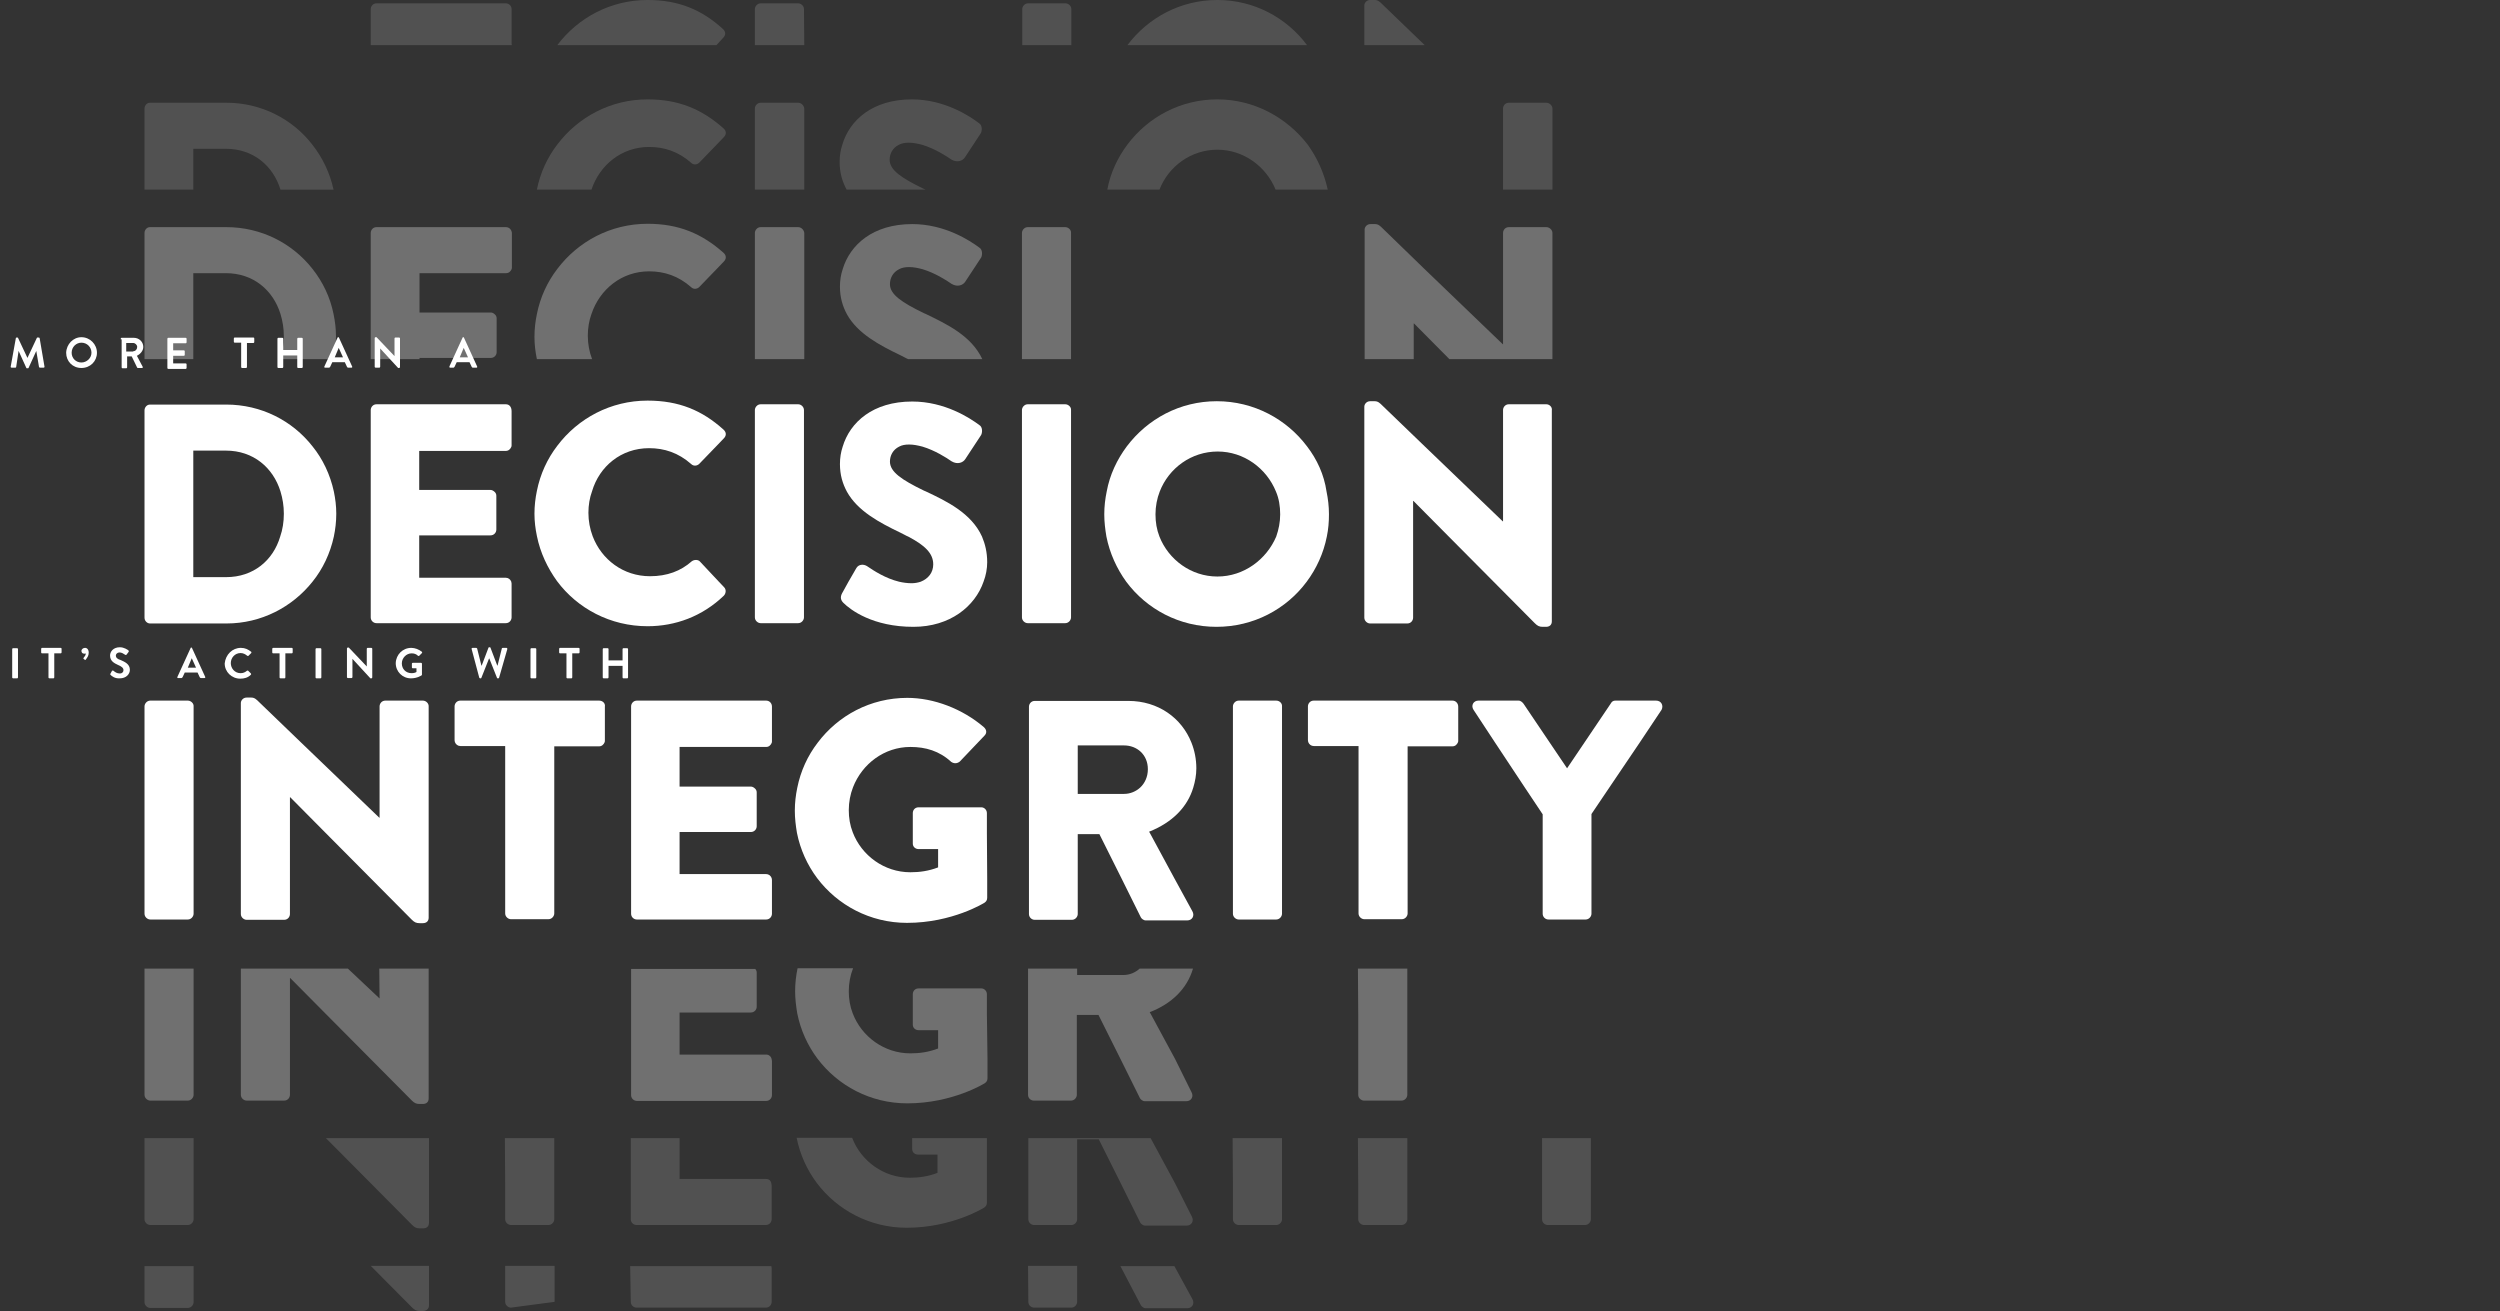<?xml version="1.0" encoding="utf-8"?>
<!-- Generator: Adobe Illustrator 25.4.1, SVG Export Plug-In . SVG Version: 6.00 Build 0)  -->
<svg version="1.1" id="Capa_1" xmlns="http://www.w3.org/2000/svg" xmlns:xlink="http://www.w3.org/1999/xlink" x="0px" y="0px"
	 viewBox="0 0 820 430" style="enable-background:new 0 0 820 430;" xml:space="preserve">
<rect x="0" y="0" width="820" height="430" fill="#333333" stroke="none"/>
<style type="text/css">
	.st0{fill:#FFFFFF;}
	.st1{opacity:0.3;}
	.st2{opacity:0.15;}
</style>
<g>
	<g>
		<path class="st0" d="M61.6,229.8H49.3c-1.1,0-1.9,1-1.9,1.9v11.8v14.8v14.8v14.8v11.8c0,1.1,1,1.9,1.9,1.9h12.3
			c1.1,0,1.9-1,1.9-1.9v-11.8v-14.8v-14.8v-14.8v-11.8C63.6,230.7,62.6,229.8,61.6,229.8"/>
		<path class="st0" d="M138.7,229.8h-12.3c-1.2,0-1.9,1-1.9,1.9v11.8v14.8v9.9h-0.1l-10.3-9.9l-15.4-14.8L85,230.3
			c-0.9-0.9-1.5-1.5-2.6-1.5h-1.5c-1.1,0-1.9,0.9-1.9,1.8v13v14.8v14.8v14.8v11.8c0,1.1,1,1.9,1.9,1.9h12.3c1.2,0,1.9-1,1.9-1.9
			v-11.8v-14.8v-11.7h0.1l11.6,11.7l14.7,14.8l13.5,13.6c0.9,0.9,1.5,1.2,2.6,1.2l0,0h1.1l0,0c1.1,0,1.9-0.6,1.9-1.8v-13v-14.8
			v-14.8v-14.8v-11.8C140.7,230.7,139.7,229.8,138.7,229.8"/>
		<path class="st0" d="M196.5,229.8H151c-1.2,0-1.9,1-1.9,1.9v11.1c0,0.2,0.1,0.4,0.1,0.6c0.3,0.8,1,1.3,1.8,1.3h14.7v13.4V273v14.8
			v11.8c0,1.1,1,1.9,1.9,1.9h12.3c1.1,0,1.9-1,1.9-1.9v-11.8V273v-14.8v-13.4h14.7c0.9,0,1.5-0.6,1.8-1.3c0.1-0.2,0.1-0.4,0.1-0.6
			v-11.1C198.6,230.7,197.7,229.8,196.5,229.8"/>
		<path class="st0" d="M251.3,229.8h-42.4c-1.2,0-1.9,1-1.9,1.9v11.8v14.8v14.8v14.8v11.8c0,1.1,0.9,1.9,1.9,1.9h42.4
			c1.2,0,1.9-1,1.9-1.9v-11.1c0-0.2-0.1-0.4-0.1-0.6c-0.3-0.8-1-1.3-1.8-1.3h-28.4v-13.4v-0.4h23.4c1.1,0,1.9-0.9,1.9-1.9v-11.1
			c0-0.5-0.2-0.9-0.5-1.2c-0.4-0.4-0.9-0.7-1.4-0.7h-23.4V245h28.4c0.9,0,1.5-0.6,1.8-1.3c0.1-0.2,0.1-0.4,0.1-0.6V232
			C253.3,230.7,252.4,229.8,251.3,229.8"/>
		<path class="st0" d="M418.6,229.8h-12.3c-1.1,0-1.9,1-1.9,1.9v11.8v14.8v14.8v14.8v11.8c0,1.1,1,1.9,1.9,1.9h12.3
			c1.1,0,1.9-1,1.9-1.9v-11.8v-14.8v-14.8v-14.8v-11.8C420.6,230.7,419.7,229.8,418.6,229.8"/>
		<path class="st0" d="M476.4,229.8h-45.5c-1.2,0-1.9,1-1.9,1.9v11.1c0,0.2,0.1,0.4,0.1,0.6c0.3,0.8,1,1.3,1.8,1.3h14.7v13.4V273
			v14.8v11.8c0,1.1,1,1.9,1.9,1.9h12.3c1.1,0,1.9-1,1.9-1.9v-11.8V273v-14.8v-13.4h14.7c0.9,0,1.5-0.6,1.8-1.3
			c0.1-0.2,0.1-0.4,0.1-0.6v-11.1C478.3,230.7,477.5,229.8,476.4,229.8"/>
		<path class="st0" d="M543.2,229.8h-13.3c-1,0-1.3,0.5-1.6,1l-8.7,12.9l-5.6,8.3l-5.6-8.3l-8.7-12.9c-0.3-0.4-0.9-1-1.6-1h-13.2
			c-1.6,0-2.5,1.6-1.6,3l7.1,10.8l9.8,14.8l5.8,8.7v6v14.8v11.8c0,1.1,0.9,1.9,1.9,1.9h12.2c1.1,0,1.9-1,1.9-1.9v-11.8v-14.8v-6.1
			l5.8-8.6l10-14.8l7.2-10.8C545.7,231.4,544.9,229.8,543.2,229.8"/>
		<path class="st0" d="M353.5,244.5h15.2c4.2,0,7.8,3,7.8,7.8c0,2.5-1,4.6-2.5,6c-1.4,1.3-3.3,2.1-5.3,2.1h-15.2v-2.1V244.5z
			 M391.4,258.3c0.6-2,1-4.1,1-6.3c0-3-0.6-5.9-1.6-8.4c-3.2-8.1-10.9-13.7-20.7-13.7h-30.7c-1.2,0-1.9,1-1.9,1.9v11.8v14.8v14.8
			v14.8v11.8c0,1.1,0.9,1.9,1.9,1.9h12.2c1.1,0,1.9-1,1.9-1.9v-11.8v-14.4h7.1l7.2,14.4l6.4,12.9c0.2,0.4,0.9,1,1.6,1h13.6
			c1.7,0,2.5-1.6,1.7-3l-5.9-10.8l-8-14.8l-0.3-0.5C384.5,269.8,389.5,264.7,391.4,258.3"/>
		<path class="st0" d="M323.7,273.1v-6.4c0-1.1-0.9-1.9-1.8-1.9h-20.6c-1.2,0-1.9,0.9-1.9,1.9v6.4v3.6c0,1.1,0.9,1.8,1.9,1.8h6.4v6
			c-3.1,1.2-6.1,1.6-9.1,1.6c-8.6,0-16-5.5-18.9-13.1c-0.9-2.3-1.3-4.7-1.3-7.3c0-2.6,0.5-5.2,1.4-7.5c3-7.7,10.3-13.2,18.8-13.2
			c5,0,9.5,1.3,13.4,4.9c0.9,0.6,1.9,0.6,2.8-0.1l6-6.3l2.1-2.2c0.9-0.9,0.7-2-0.2-2.8c-7-6-16.4-9.6-25.1-9.6
			c-12.1,0-22.7,5.8-29.4,14.7c-3.3,4.3-5.6,9.3-6.7,14.8c-0.5,2.4-0.8,4.9-0.8,7.5c0,2.5,0.3,4.9,0.7,7.3
			c1.1,5.5,3.4,10.5,6.6,14.8c6.7,8.9,17.4,14.7,29.5,14.7c14.9,0,25.4-6.6,25.4-6.6c0.4-0.3,0.9-0.7,0.9-1.6v-6.3L323.7,273.1z"/>
		<path class="st0" d="M165.9,132.6h-42.4c-1.2,0-1.9,1-1.9,1.9v11.8v14.8v14.8v14.8v11.8c0,1.1,0.9,1.9,1.9,1.9h42.4
			c1.2,0,1.9-1,1.9-1.9v-11.1c0-0.2-0.1-0.4-0.1-0.6c-0.3-0.8-1-1.3-1.8-1.3h-28.4V176v-0.4h23.4c1.1,0,1.9-0.9,1.9-1.9v-11.1
			c0-0.5-0.2-0.9-0.5-1.2c-0.4-0.4-0.9-0.7-1.4-0.7h-23.4v-12.8h28.4c0.9,0,1.5-0.6,1.8-1.3c0.1-0.2,0.1-0.4,0.1-0.6v-11.1
			C167.8,133.5,167.1,132.6,165.9,132.6"/>
		<path class="st0" d="M261.8,132.6h-12.3c-1.1,0-1.9,1-1.9,1.9v11.8v14.8v14.8v14.8v11.8c0,1.1,1,1.9,1.9,1.9h12.3
			c1.1,0,1.9-1,1.9-1.9v-11.8v-14.8v-14.8v-14.8v-11.8C263.7,133.5,262.8,132.6,261.8,132.6"/>
		<path class="st0" d="M349.4,132.6h-12.3c-1.1,0-1.9,1-1.9,1.9v11.8v14.8v14.8v14.8v11.8c0,1.1,1,1.9,1.9,1.9h12.3
			c1.1,0,1.9-1,1.9-1.9v-11.8v-14.8v-14.8v-14.8v-11.8C351.4,133.5,350.4,132.6,349.4,132.6"/>
		<path class="st0" d="M507.2,132.6h-12.3c-1.2,0-1.9,1-1.9,1.9v11.8v14.8v9.9h-0.1l-10.3-9.9l-15.4-14.8l-13.7-13.2
			c-0.9-0.9-1.5-1.5-2.6-1.5h-1.5c-1.1,0-1.9,0.9-1.9,1.8v13v14.8v14.8v14.8v11.8c0,1.1,1,1.9,1.9,1.9h12.2c1.2,0,1.9-1,1.9-1.9
			v-11.8v-14.8v-11.7h0.1l11.6,11.7l14.7,14.8l13.5,13.6c0.9,0.9,1.5,1.2,2.6,1.2l0,0h1.1l0,0c1.1,0,1.9-0.6,1.9-1.8v-13v-14.8
			v-14.8v-14.8v-11.8C509.2,133.5,508.2,132.6,507.2,132.6"/>
		<path class="st0" d="M74.2,189.3H63.4v-13.3v-14.8v-13.4h10.7c9,0,15.5,5.6,17.9,13.4c0.7,2.3,1.1,4.7,1.1,7.3
			c0,2.7-0.4,5.2-1.2,7.5C89.6,183.8,83.1,189.3,74.2,189.3 M102.5,146.4c-6.6-8.4-16.8-13.7-28.3-13.7h-25c-1.1,0-1.8,1-1.8,1.9
			v11.8v14.8v14.8v14.8v11.8c0,1.1,0.9,1.9,1.8,1.9h25.1c11.4,0,21.6-5.4,28.2-13.7c3.4-4.2,5.8-9.3,7-14.8c0.5-2.4,0.8-4.9,0.8-7.5
			c0-2.5-0.3-4.9-0.8-7.3C108.3,155.7,105.9,150.6,102.5,146.4"/>
		<path class="st0" d="M212.9,147c5,0,9.6,1.5,13.8,5.2c0.7,0.7,1.8,0.7,2.6,0l5.8-6l2.3-2.4c0.9-0.9,0.9-2-0.1-2.9
			c-7-6.3-14.6-9.5-24.9-9.5c-12.1,0-22.8,5.8-29.6,14.8c-3.3,4.3-5.6,9.3-6.7,14.8c-0.5,2.4-0.8,4.9-0.8,7.5c0,2.5,0.3,4.9,0.8,7.3
			c1.1,5.5,3.5,10.5,6.6,14.8c6.7,9,17.5,14.8,29.7,14.8l0,0l0,0c9.1,0,17.9-3.2,25-10c0.7-0.7,0.9-2,0.1-2.8l-1.9-2l-6-6.4
			c-0.6-0.7-1.9-0.7-2.7-0.1c-3.6,3.2-8.1,4.9-13.7,4.9c-8.8,0-15.9-5.5-18.8-13.1c-0.9-2.4-1.4-5-1.4-7.7c0-2.5,0.4-4.9,1.2-7.1
			C196.6,153,203.7,147,212.9,147"/>
		<path class="st0" d="M399.3,189.1c-8.6,0-16-5.5-19-13.1c-0.9-2.3-1.3-4.7-1.3-7.3c0-2.6,0.5-5.2,1.4-7.5c3-7.7,10.4-13.1,19-13.1
			s16,5.5,19.1,13.1c1,2.3,1.4,4.9,1.4,7.5c0,2.6-0.5,5-1.3,7.3C415.4,183.5,408,189.1,399.3,189.1 M428.7,146.4
			c-6.7-8.9-17.4-14.8-29.6-14.8c-12.1,0-22.7,5.8-29.5,14.8c-3.2,4.3-5.6,9.3-6.6,14.8c-0.5,2.4-0.8,4.9-0.8,7.5
			c0,2.5,0.3,4.9,0.7,7.3c1.1,5.5,3.4,10.5,6.5,14.8c6.7,9,17.4,14.8,29.6,14.8l0,0l0,0c12.2,0,22.9-5.8,29.6-14.8
			c3.2-4.3,5.5-9.3,6.6-14.8c0.5-2.4,0.7-4.8,0.7-7.3c0-2.6-0.3-5.1-0.8-7.5C434.3,155.7,432,150.7,428.7,146.4"/>
		<path class="st0" d="M303.7,161.2c-0.2-0.1-0.4-0.2-0.7-0.3c-7.2-3.5-11.1-6.1-11.1-9.5c0-2,1-3.9,3-4.9c0.9-0.5,2-0.7,3.3-0.7
			c1.4,0,2.9,0.3,4.4,0.7c4,1.2,7.8,3.6,9.5,4.8c2,1.2,3.8,0.4,4.5-0.7l2.7-4.1l2.5-3.8c0.4-0.7,0.6-2.6-0.6-3.3
			c-3.1-2.3-11.3-7.7-22-7.7c-12.9,0-20.4,6.8-22.8,14.8c-0.6,1.8-0.9,3.7-0.9,5.7c0,3.6,0.9,6.5,2.3,9.1
			c3.5,6.3,10.6,10.1,17.7,13.5c0.9,0.4,1.6,0.9,2.4,1.2c5.3,2.8,8.2,5.4,8.2,9.1c0,2.7-1.6,4.7-4.1,5.7c-0.9,0.3-1.9,0.5-3,0.5
			c-1.4,0-2.8-0.2-4.1-0.5c-4.5-1.1-8.3-3.6-10.5-5.1c-1.1-0.7-2.7-0.7-3.5,0.6l-2.6,4.5l-2.1,3.8c-0.7,1.3-0.4,2.3,0.4,3.1
			c2.4,2.4,9.7,7.9,23,7.9l0,0l0,0c12,0,20.2-6.7,23-14.8c0.8-2.1,1.2-4.3,1.2-6.4c0-3.3-0.7-6-1.7-8.4
			C318.6,168.3,310.5,164.4,303.7,161.2"/>
		<g class="st1">
			<g>
				<path class="st0" d="M47.4,332.5v14.8v11.8c0,1.1,1,1.9,1.9,1.9h12.3c1.1,0,1.9-1,1.9-1.9v-11.8v-14.8v-14.8H47.4V332.5z"/>
				<path class="st0" d="M124.5,327.5L124.5,327.5l-10.4-9.8H79v14.8v14.8v11.8c0,1.1,1,1.9,1.9,1.9h12.3c1.2,0,1.9-1,1.9-1.9v-11.8
					v-14.8v-11.7h0.1l11.6,11.7l14.7,14.8l13.5,13.6c0.9,0.9,1.5,1.2,2.6,1.2l0,0h1.1l0,0c1.1,0,1.9-0.6,1.9-1.8v-13v-14.8v-14.8
					h-16.2L124.5,327.5L124.5,327.5z"/>
				<path class="st0" d="M445.5,332.5v14.8v11.8c0,1.1,1,1.9,1.9,1.9h12.3c1.1,0,1.9-1,1.9-1.9v-11.8v-14.8v-14.8h-16.2L445.5,332.5
					L445.5,332.5z"/>
				<path class="st0" d="M251.3,345.9h-28.4v-13.4v-0.4h23.4c1.1,0,1.9-0.9,1.9-1.9V319c0-0.5-0.2-0.9-0.5-1.2H207v14.8v14.8v11.8
					c0,1.1,0.9,1.9,1.9,1.9h42.4c1.2,0,1.9-1,1.9-1.9V348c0-0.2-0.1-0.4-0.1-0.6C252.9,346.5,252.2,345.9,251.3,345.9"/>
				<path class="st0" d="M323.7,332.5v-6.4c0-1.1-0.9-1.9-1.8-1.9h-20.6c-1.2,0-1.9,0.9-1.9,1.9v6.4v3.6c0,1.1,0.9,1.8,1.9,1.8h6.4
					v6c-3.1,1.2-6.1,1.6-9.1,1.6c-8.6,0-16-5.5-18.9-13.1c-0.9-2.3-1.3-4.7-1.3-7.3c0-2.6,0.5-5.2,1.4-7.5h-18.2
					c-0.5,2.4-0.8,4.9-0.8,7.5c0,2.5,0.3,4.9,0.7,7.3c1.1,5.5,3.4,10.5,6.6,14.8c6.7,8.9,17.4,14.7,29.5,14.7
					c14.9,0,25.4-6.6,25.4-6.6c0.4-0.3,0.9-0.7,0.9-1.6v-6.3L323.7,332.5z"/>
				<path class="st0" d="M385.4,347.3l-8-14.8l-0.3-0.5c7.3-2.8,12.3-7.8,14.2-14.3h-17.5c-1.4,1.3-3.3,2.1-5.3,2.1h-15.2v-2.1
					h-16.1v14.8v14.8v11.8c0,1.1,0.9,1.9,1.9,1.9h12.2c1.1,0,1.9-1,1.9-1.9v-11.8v-14.4h7.1l7.2,14.4l6.4,12.9c0.2,0.4,0.9,1,1.6,1
					h13.6c1.7,0,2.5-1.6,1.7-3L385.4,347.3z"/>
			</g>
		</g>
		<g class="st2">
			<g>
				<path class="st0" d="M47.4,388.1v11.8c0,1.1,1,1.9,1.9,1.9h12.3c1.1,0,1.9-1,1.9-1.9v-11.8v-14.8H47.4V388.1z"/>
				<path class="st0" d="M121.6,388.1l13.5,13.6c0.9,0.9,1.5,1.2,2.6,1.2l0,0h1.1l0,0c1.1,0,1.9-0.6,1.9-1.8v-13v-14.8h-33.8
					L121.6,388.1z"/>
				<path class="st0" d="M165.7,388.1v11.8c0,1.1,1,1.9,1.9,1.9h12.3c1.1,0,1.9-1,1.9-1.9v-11.8v-14.8h-16.2L165.7,388.1
					L165.7,388.1z"/>
				<path class="st0" d="M251.3,386.7h-28.4v-13.4h-16v14.8v11.8c0,1.1,0.9,1.9,1.9,1.9h42.4c1.2,0,1.9-1,1.9-1.9v-11.1
					c0-0.2-0.1-0.4-0.1-0.6C252.9,387.3,252.2,386.7,251.3,386.7"/>
				<path class="st0" d="M323.7,373.3h-24.5v3.6c0,1.1,0.9,1.8,1.9,1.8h6.4v6c-3.1,1.2-6.1,1.6-9.1,1.6c-8.6,0-16-5.5-18.9-13.1
					h-18.2c1.1,5.5,3.4,10.5,6.6,14.8c6.7,8.9,17.4,14.7,29.5,14.7c14.9,0,25.4-6.6,25.4-6.6c0.4-0.3,0.9-0.7,0.9-1.6v-6.3V373.3z"
					/>
				<path class="st0" d="M404.4,388.1v11.8c0,1.1,1,1.9,1.9,1.9h12.3c1.1,0,1.9-1,1.9-1.9v-11.8v-14.8h-16.2L404.4,388.1
					L404.4,388.1z"/>
				<path class="st0" d="M445.5,388.1v11.8c0,1.1,1,1.9,1.9,1.9h12.3c1.1,0,1.9-1,1.9-1.9v-11.8v-14.8h-16.2L445.5,388.1
					L445.5,388.1z"/>
				<path class="st0" d="M505.8,373.3v14.8v11.8c0,1.1,0.9,1.9,1.9,1.9h12.2c1.1,0,1.9-1,1.9-1.9v-11.8v-14.8H505.8z"/>
				<path class="st0" d="M385.4,388.1l-8-14.8h-40.1v14.8v11.8c0,1.1,0.9,1.9,1.9,1.9h12.2c1.1,0,1.9-1,1.9-1.9v-11.8v-14.4h7.1
					l7.2,14.4l6.4,12.9c0.2,0.4,0.9,1,1.6,1h13.6c1.7,0,2.5-1.6,1.7-3L385.4,388.1z"/>
			</g>
		</g>
		<g class="st2">
			<g>
				<polyline class="st0" points="137.7,430 138.7,430 138.7,430 137.7,430 137.7,430 				"/>
				<path class="st0" d="M49.3,429h12.3c1.1,0,1.9-1,1.9-1.9v-11.8H47.4v11.8C47.4,428.1,48.3,429,49.3,429"/>
				<path class="st0" d="M140.7,428.2v-13h-19.1l13.5,13.6c0.9,0.9,1.5,1.2,2.6,1.2h1.1C139.7,430,140.7,429.4,140.7,428.2"/>
				<path class="st0" d="M181.9,427v-11.8h-16.2V427c0,1.1,1,1.9,1.9,1.9"/>
				<path class="st0" d="M206.9,427c0,1.1,0.9,1.9,1.9,1.9h42.4c1.2,0,1.9-1,1.9-1.9v-11.1c0-0.2-0.1-0.4-0.1-0.6h-46.3L206.9,427
					L206.9,427z"/>
				<path class="st0" d="M337.3,427c0,1.1,0.9,1.9,1.9,1.9h12.2c1.1,0,1.9-1,1.9-1.9v-11.8h-16.1L337.3,427L337.3,427z"/>
				<path class="st0" d="M374.2,428.1c0.2,0.4,0.9,1,1.6,1h13.6c1.7,0,2.5-1.6,1.7-3l-5.9-10.8h-17.7L374.2,428.1z"/>
			</g>
		</g>
		<g class="st1">
			<g>
				<path class="st0" d="M165.9,74.5h-42.4c-1.2,0-1.9,1-1.9,1.9v11.8V103v14.8h16v-0.4H161c1.1,0,1.9-0.9,1.9-1.9v-11.1
					c0-0.5-0.2-0.9-0.5-1.2c-0.4-0.4-0.9-0.7-1.4-0.7h-23.4V89.6H166c0.9,0,1.5-0.6,1.8-1.3c0.1-0.2,0.1-0.4,0.1-0.6V76.4
					C167.8,75.4,167.1,74.5,165.9,74.5"/>
				<path class="st0" d="M212.4,73.4c-12.1,0-22.8,5.8-29.6,14.8c-3.3,4.3-5.6,9.3-6.7,14.8c-0.5,2.4-0.8,4.9-0.8,7.5
					c0,2.5,0.3,4.9,0.8,7.3h18.1c-0.9-2.4-1.4-5-1.4-7.7c0-2.5,0.4-4.9,1.2-7.1c2.7-8.1,9.9-14,18.9-14c5,0,9.6,1.5,13.8,5.2
					c0.7,0.7,1.8,0.7,2.6,0l5.8-6l2.3-2.4c0.9-0.9,0.9-2-0.1-2.9C230.2,76.6,222.6,73.4,212.4,73.4"/>
				<path class="st0" d="M261.8,74.5h-12.3c-1.1,0-1.9,1-1.9,1.9v11.8V103v14.8h16.2V103V88.2V76.4
					C263.7,75.4,262.8,74.5,261.8,74.5"/>
				<path class="st0" d="M349.4,74.5h-12.3c-1.1,0-1.9,1-1.9,1.9v11.8V103v14.8h16.1V103V88.2V76.4
					C351.4,75.4,350.4,74.5,349.4,74.5"/>
				<path class="st0" d="M507.2,74.5h-12.3c-1.2,0-1.9,1-1.9,1.9v11.8V103v9.9h-0.1l-10.3-9.9l-15.4-14.8L453.6,75
					c-0.9-0.9-1.5-1.5-2.6-1.5h-1.5c-1.1,0-1.9,0.9-1.9,1.8v13V103v14.8h16.1v-11.7h0.1l11.6,11.7h33.8V103V88.2V76.4
					C509.2,75.4,508.2,74.5,507.2,74.5"/>
				<path class="st0" d="M102.5,88.2c-6.6-8.4-16.8-13.7-28.3-13.7h-25c-1.1,0-1.8,1-1.8,1.9v11.8V103v14.8h16V103V89.6h10.7
					c9,0,15.5,5.6,17.9,13.4c0.7,2.3,1.1,4.7,1.1,7.3c0,2.7-0.4,5.2-1.2,7.5h17.5c0.5-2.4,0.8-4.9,0.8-7.5c0-2.5-0.3-4.9-0.8-7.3
					C108.3,97.5,105.9,92.5,102.5,88.2"/>
				<path class="st0" d="M303.7,103c-0.2-0.1-0.4-0.2-0.7-0.3c-7.2-3.5-11.1-6.1-11.1-9.5c0-2,1-3.9,3-4.9c0.9-0.5,2-0.7,3.3-0.7
					c1.4,0,2.9,0.3,4.4,0.7c4,1.2,7.8,3.6,9.5,4.8c2,1.2,3.8,0.4,4.5-0.7l2.7-4.1l2.5-3.8c0.4-0.7,0.6-2.6-0.6-3.3
					c-3.1-2.3-11.3-7.7-22-7.7c-12.9,0-20.4,6.8-22.8,14.8c-0.6,1.8-0.9,3.7-0.9,5.7c0,3.6,0.9,6.5,2.3,9.1
					c3.5,6.3,10.6,10.1,17.7,13.5c0.9,0.4,1.6,0.9,2.4,1.2h24.3C318.6,110.1,310.5,106.3,303.7,103"/>
			</g>
		</g>
		<g class="st2">
			<g>
				<path class="st0" d="M74.3,33.7H49.2c-1.1,0-1.8,1-1.8,1.9v11.8v14.8h16V48.8h10.7c9,0,15.5,5.6,17.9,13.4h17.4
					c-1.2-5.5-3.6-10.5-7-14.8C96,39.1,85.7,33.7,74.3,33.7"/>
				<path class="st0" d="M212.4,32.6c-12.1,0-22.8,5.8-29.6,14.8c-3.3,4.3-5.6,9.3-6.7,14.8h17.9c2.7-8.1,9.9-14,18.9-14
					c5,0,9.6,1.5,13.8,5.2c0.7,0.7,1.8,0.7,2.6,0l5.8-6l2.3-2.4c0.9-0.9,0.9-2-0.1-2.9C230.2,35.8,222.6,32.6,212.4,32.6"/>
				<path class="st0" d="M261.8,33.7h-12.3c-1.1,0-1.9,1-1.9,1.9v11.8v14.8h16.2V47.4V35.6C263.7,34.6,262.8,33.7,261.8,33.7"/>
				<path class="st0" d="M299.1,32.6c-12.9,0-20.4,6.8-22.8,14.8c-0.6,1.8-0.9,3.7-0.9,5.7c0,3.6,0.9,6.5,2.3,9.1h25.9
					c-0.2-0.1-0.4-0.2-0.7-0.3c-7.2-3.5-11.1-6.1-11.1-9.5c0-2,1-3.9,3-4.9c0.9-0.5,2-0.7,3.3-0.7c1.4,0,2.9,0.3,4.4,0.7
					c4,1.2,7.8,3.6,9.5,4.8c2,1.2,3.8,0.4,4.5-0.7l2.7-4.1l2.5-3.8c0.4-0.7,0.6-2.6-0.6-3.3C318.1,38.1,309.8,32.6,299.1,32.6"/>
				<path class="st0" d="M399.3,32.6c-12.1,0-22.7,5.8-29.5,14.8c-3.2,4.3-5.6,9.3-6.6,14.8h17.1c3-7.7,10.4-13.1,19-13.1
					c8.6,0,16,5.5,19.1,13.1h17.1c-1.2-5.5-3.5-10.5-6.6-14.8C422,38.5,411.3,32.6,399.3,32.6"/>
				<path class="st0" d="M507.2,33.7h-12.3c-1.2,0-1.9,1-1.9,1.9v11.8v14.8h16.2V47.4V35.6C509.2,34.6,508.2,33.7,507.2,33.7"/>
			</g>
		</g>
		<g class="st2">
			<g>
				<path class="st0" d="M453.5,1.5c-0.9-0.9-1.5-1.5-2.6-1.5h-1.5c-1.1,0-1.9,0.9-1.9,1.8v13h19.8L453.5,1.5z M399.3,0
					c-12.1,0-22.7,5.8-29.5,14.8h58.9C422,5.8,411.3,0,399.3,0 M351.4,3c0-1.1-1-1.9-1.9-1.9h-12.3c-1.1,0-1.9,1-1.9,1.9v11.8h16.1
					V3z M263.7,3c0-1.1-1-1.9-1.9-1.9h-12.3c-1.1,0-1.9,1-1.9,1.9v11.8h16.2L263.7,3L263.7,3z M237.2,12.4c0.9-0.9,0.9-2-0.1-2.9
					C230.2,3.2,222.6,0,212.4,0c-12.1,0-22.8,5.8-29.6,14.8H235L237.2,12.4z M167.8,14.1V3c0-1.1-0.9-1.9-1.9-1.9h-42.4
					c-1.2,0-1.9,1-1.9,1.9v11.8h46.3C167.8,14.6,167.8,14.4,167.8,14.1"/>
			</g>
		</g>
		<g>
			<path class="st0" d="M5.2,110.9c0-0.1,0.1-0.2,0.3-0.2h0.2c0.1,0,0.2,0.1,0.2,0.1l3.1,6.6l0,0l3.1-6.6c0-0.1,0.1-0.1,0.2-0.1h0.4
				c0.2,0,0.2,0.1,0.3,0.2l1.6,9.4c0,0.2-0.1,0.3-0.3,0.3h-1.2c-0.1,0-0.2-0.1-0.3-0.2l-0.9-5.3l0,0l-2.5,5.5c0,0.1-0.1,0.2-0.2,0.2
				H8.8c-0.1,0-0.2-0.1-0.2-0.2l-2.5-5.5l0,0l-0.8,5.3c0,0.1-0.1,0.2-0.3,0.2H3.8c-0.2,0-0.3-0.1-0.3-0.3L5.2,110.9z"/>
			<path class="st0" d="M26.7,110.6c2.8,0,5.1,2.3,5.1,5.1c0,2.8-2.2,5-5.1,5s-5-2.2-5-5C21.8,112.9,24,110.6,26.7,110.6z
				 M26.7,118.9c1.7,0,3.3-1.4,3.3-3.2s-1.4-3.3-3.3-3.3c-1.7,0-3.2,1.4-3.2,3.3C23.5,117.5,24.9,118.9,26.7,118.9z"/>
			<path class="st0" d="M39.6,111.1c0-0.1,0.1-0.3,0.3-0.3h4c1.7,0,3.1,1.3,3.1,3c0,1.2-0.9,2.3-2.1,2.9l1.9,3.6
				c0.1,0.2,0,0.4-0.2,0.4h-1.4c-0.1,0-0.2-0.1-0.2-0.1l-1.8-3.7h-1.5v3.6c0,0.1-0.1,0.3-0.3,0.3h-1.2c-0.2,0-0.3-0.1-0.3-0.3v-9.2
				H39.6z M43.7,115.2c0.8,0,1.3-0.7,1.3-1.4s-0.7-1.3-1.3-1.3h-2.3v2.8H43.7z"/>
			<path class="st0" d="M54.9,111.1c0-0.1,0.1-0.3,0.3-0.3h5.7c0.2,0,0.3,0.1,0.3,0.3v1.2c0,0.1-0.1,0.3-0.3,0.3h-4.1v2.3h3.5
				c0.1,0,0.3,0.1,0.3,0.3v1.2c0,0.2-0.1,0.3-0.3,0.3h-3.5v2.5h4.1c0.2,0,0.3,0.1,0.3,0.3v1.2c0,0.1-0.1,0.3-0.3,0.3h-5.7
				c-0.2,0-0.3-0.1-0.3-0.3V111.1z"/>
			<path class="st0" d="M79.2,112.4H77c-0.2,0-0.3-0.1-0.3-0.3V111c0-0.1,0.1-0.3,0.3-0.3h6.1c0.2,0,0.3,0.1,0.3,0.3v1.2
				c0,0.1-0.1,0.3-0.3,0.3h-2.1v7.9c0,0.1-0.1,0.3-0.3,0.3h-1.3c-0.1,0-0.3-0.1-0.3-0.3V112.4z"/>
			<path class="st0" d="M91,111.1c0-0.1,0.1-0.3,0.3-0.3h1.3c0.2,0,0.3,0.1,0.3,0.3v3.7h4.6v-3.7c0-0.1,0.1-0.3,0.3-0.3H99
				c0.1,0,0.3,0.1,0.3,0.3v9.3c0,0.1-0.1,0.3-0.3,0.3h-1.2c-0.2,0-0.3-0.1-0.3-0.3v-3.8h-4.6v3.8c0,0.1-0.1,0.3-0.3,0.3h-1.3
				c-0.1,0-0.3-0.1-0.3-0.3V111.1z"/>
			<path class="st0" d="M106.4,120.2l4.3-9.4c0-0.1,0.1-0.2,0.2-0.2h0.1c0.1,0,0.2,0.1,0.2,0.2l4.3,9.4c0.1,0.2,0,0.4-0.2,0.4h-1.1
				c-0.2,0-0.3-0.1-0.4-0.3l-0.7-1.5H109l-0.7,1.5c-0.1,0.1-0.2,0.3-0.4,0.3h-1.3C106.4,120.6,106.3,120.4,106.4,120.2z
				 M112.5,117.2l-1.4-3.1l0,0l-1.3,3.1H112.5z"/>
			<path class="st0" d="M122.9,110.9c0-0.1,0.1-0.3,0.3-0.3h0.2c0.1,0,0.2,0,0.2,0.1l5.8,6.1l0,0v-5.8c0-0.1,0.1-0.3,0.3-0.3h1.2
				c0.1,0,0.3,0.1,0.3,0.3v9.4c0,0.1-0.1,0.3-0.3,0.3h-0.2c-0.1,0-0.2,0-0.2-0.1l-5.8-6.3l0,0v6c0,0.1-0.1,0.3-0.3,0.3h-1.2
				c-0.1,0-0.3-0.1-0.3-0.3V110.9z"/>
			<path class="st0" d="M147.4,120.2l4.3-9.4c0-0.1,0.1-0.2,0.2-0.2h0.1c0.1,0,0.2,0.1,0.2,0.2l4.3,9.4c0.1,0.2,0,0.4-0.2,0.4h-1.2
				c-0.2,0-0.3-0.1-0.4-0.3l-0.7-1.5h-4.2l-0.7,1.5c-0.1,0.1-0.2,0.3-0.4,0.3h-1.2C147.5,120.6,147.4,120.4,147.4,120.2z
				 M153.5,117.2l-1.4-3.1l0,0l-1.3,3.1H153.5z"/>
		</g>
		<g>
			<path class="st0" d="M4,212.9c0-0.1,0.1-0.3,0.3-0.3h1.3c0.1,0,0.3,0.1,0.3,0.3v9.3c0,0.1-0.1,0.3-0.3,0.3H4.3
				c-0.1,0-0.3-0.1-0.3-0.3V212.9z"/>
			<path class="st0" d="M15.9,214.3h-2.1c-0.2,0-0.3-0.1-0.3-0.3v-1.2c0-0.1,0.1-0.3,0.3-0.3h6.1c0.2,0,0.3,0.1,0.3,0.3v1.2
				c0,0.1-0.1,0.3-0.3,0.3h-2.1v7.9c0,0.1-0.1,0.3-0.3,0.3h-1.3c-0.1,0-0.3-0.1-0.3-0.3C15.9,222.2,15.9,214.3,15.9,214.3z"/>
			<path class="st0" d="M27.9,212.5c0.7,0,1.2,0.6,1.2,1.6s-0.5,1.6-1,2.3c-0.1,0.1-0.2,0.1-0.3,0l-0.4-0.3c-0.1-0.1,0-0.2,0-0.3
				c0.3-0.4,0.7-0.9,0.7-1.2c0-0.1,0-0.2,0-0.3c-0.1,0.1-0.3,0.1-0.5,0.1c-0.6,0-0.9-0.4-0.9-1C26.8,212.9,27.3,212.5,27.9,212.5z"
				/>
			<path class="st0" d="M36.3,221.4c-0.1-0.1-0.2-0.2-0.1-0.4l0.5-0.9c0.1-0.2,0.4-0.2,0.5-0.1c0.6,0.5,1.2,0.9,2.1,0.9
				c0.8,0,1.2-0.5,1.2-1.1c0-0.7-0.6-1.2-1.8-1.7c-1.3-0.6-2.6-1.3-2.6-3.1c0-1.2,1-2.7,3.2-2.7c1.4,0,2.5,0.8,2.8,1
				c0.1,0.1,0.2,0.3,0.1,0.5l-0.6,0.8c-0.1,0.2-0.3,0.3-0.5,0.2c-0.6-0.4-1.2-0.8-1.9-0.8s-1.2,0.5-1.2,1c0,0.7,0.5,1.2,1.6,1.5
				c1.3,0.6,3,1.3,3,3.2c0,1.4-1.2,2.8-3.3,2.8C37.7,222.6,36.7,221.8,36.3,221.4z"/>
			<path class="st0" d="M58.2,222l4.3-9.4c0-0.1,0.1-0.2,0.2-0.2h0.1c0.1,0,0.2,0.1,0.2,0.2l4.3,9.4c0.1,0.2,0,0.4-0.2,0.4h-1.2
				c-0.2,0-0.3-0.1-0.4-0.3l-0.7-1.5h-4.2l-0.7,1.5c-0.1,0.1-0.2,0.3-0.4,0.3h-1.2C58.2,222.4,58.1,222.2,58.2,222z M64.3,219
				l-1.4-3.1l0,0l-1.3,3.1H64.3z"/>
			<path class="st0" d="M79,212.5c1.4,0,2.4,0.5,3.4,1.3c0.1,0.1,0.1,0.3,0,0.4l-0.9,0.9c-0.1,0.1-0.2,0.1-0.4,0
				c-0.6-0.5-1.3-0.9-2.2-0.9c-1.8,0-3.2,1.5-3.2,3.3c0,1.7,1.3,3.3,3.2,3.3c0.9,0,1.5-0.3,2.1-0.8c0.1-0.1,0.3-0.1,0.4,0l0.9,0.9
				c0.1,0.1,0.1,0.3,0,0.4c-1,1-2.2,1.3-3.5,1.3c-2.8,0-5.1-2.2-5.1-5C74,214.7,76.2,212.5,79,212.5z"/>
			<path class="st0" d="M91.7,214.3h-2.1c-0.2,0-0.3-0.1-0.3-0.3v-1.2c0-0.1,0.1-0.3,0.3-0.3h6.1c0.2,0,0.3,0.1,0.3,0.3v1.2
				c0,0.1-0.1,0.3-0.3,0.3h-2.1v7.9c0,0.1-0.1,0.3-0.3,0.3H92c-0.1,0-0.3-0.1-0.3-0.3V214.3z"/>
			<path class="st0" d="M103.5,212.9c0-0.1,0.1-0.3,0.3-0.3h1.3c0.1,0,0.3,0.1,0.3,0.3v9.3c0,0.1-0.1,0.3-0.3,0.3h-1.3
				c-0.1,0-0.3-0.1-0.3-0.3V212.9z"/>
			<path class="st0" d="M113.8,212.7c0-0.1,0.1-0.3,0.3-0.3h0.2c0.1,0,0.2,0,0.2,0.1l5.8,6.1l0,0v-5.8c0-0.1,0.1-0.3,0.3-0.3h1.2
				c0.1,0,0.3,0.1,0.3,0.3v9.4c0,0.1-0.1,0.3-0.3,0.3h-0.2c-0.1,0-0.2,0-0.2-0.1l-5.8-6.3l0,0v6c0,0.1-0.1,0.3-0.3,0.3h-1.2
				c-0.1,0-0.3-0.1-0.3-0.3V212.7z"/>
			<path class="st0" d="M134.9,212.5c1.2,0,2.5,0.5,3.5,1.3c0.1,0.1,0.1,0.3,0,0.4l-0.9,0.9c-0.1,0.1-0.2,0.1-0.4,0
				c-0.6-0.6-1.3-0.8-2.1-0.8c-1.7,0-3.2,1.5-3.2,3.3s1.3,3.2,3.2,3.2c0.8,0,1.3-0.2,1.6-0.4v-1.2h-1.2c-0.2,0-0.3-0.1-0.3-0.3v-1.2
				c0-0.2,0.1-0.3,0.3-0.3h2.7c0.1,0,0.3,0.1,0.3,0.3v3.6c0,0.1-0.1,0.2-0.1,0.2s-1.4,1-3.5,1c-2.8,0-5-2.2-5-5
				C129.9,214.7,132.1,212.5,134.9,212.5z"/>
			<path class="st0" d="M154.7,212.9c-0.1-0.2,0.1-0.4,0.3-0.4h1.2c0.1,0,0.2,0.1,0.3,0.2l1.4,5.6h0.1l2.2-5.8
				c0-0.1,0.1-0.2,0.2-0.2h0.3c0.1,0,0.2,0.1,0.2,0.2l2.2,5.8h0.1l1.4-5.6c0-0.1,0.1-0.2,0.3-0.2h1.2c0.2,0,0.3,0.1,0.3,0.4
				l-2.7,9.4c0,0.1-0.1,0.2-0.3,0.2h-0.2c-0.1,0-0.2-0.1-0.2-0.2l-2.5-6.3h-0.1l-2.5,6.3c0,0.1-0.1,0.2-0.2,0.2h-0.2
				c-0.1,0-0.2-0.1-0.3-0.2L154.7,212.9z"/>
			<path class="st0" d="M174,212.9c0-0.1,0.1-0.3,0.3-0.3h1.3c0.1,0,0.3,0.1,0.3,0.3v9.3c0,0.1-0.1,0.3-0.3,0.3h-1.3
				c-0.1,0-0.3-0.1-0.3-0.3V212.9z"/>
			<path class="st0" d="M185.8,214.3h-2.1c-0.2,0-0.3-0.1-0.3-0.3v-1.2c0-0.1,0.1-0.3,0.3-0.3h6.1c0.2,0,0.3,0.1,0.3,0.3v1.2
				c0,0.1-0.1,0.3-0.3,0.3h-2.1v7.9c0,0.1-0.1,0.3-0.3,0.3h-1.3c-0.1,0-0.3-0.1-0.3-0.3V214.3z"/>
			<path class="st0" d="M197.7,212.9c0-0.1,0.1-0.3,0.3-0.3h1.3c0.2,0,0.3,0.1,0.3,0.3v3.7h4.6v-3.7c0-0.1,0.1-0.3,0.3-0.3h1.2
				c0.1,0,0.3,0.1,0.3,0.3v9.3c0,0.1-0.1,0.3-0.3,0.3h-1.2c-0.2,0-0.3-0.1-0.3-0.3v-3.8h-4.6v3.8c0,0.1-0.1,0.3-0.3,0.3H198
				c-0.1,0-0.3-0.1-0.3-0.3L197.7,212.9L197.7,212.9z"/>
		</g>
	</g>
</g>
</svg>
